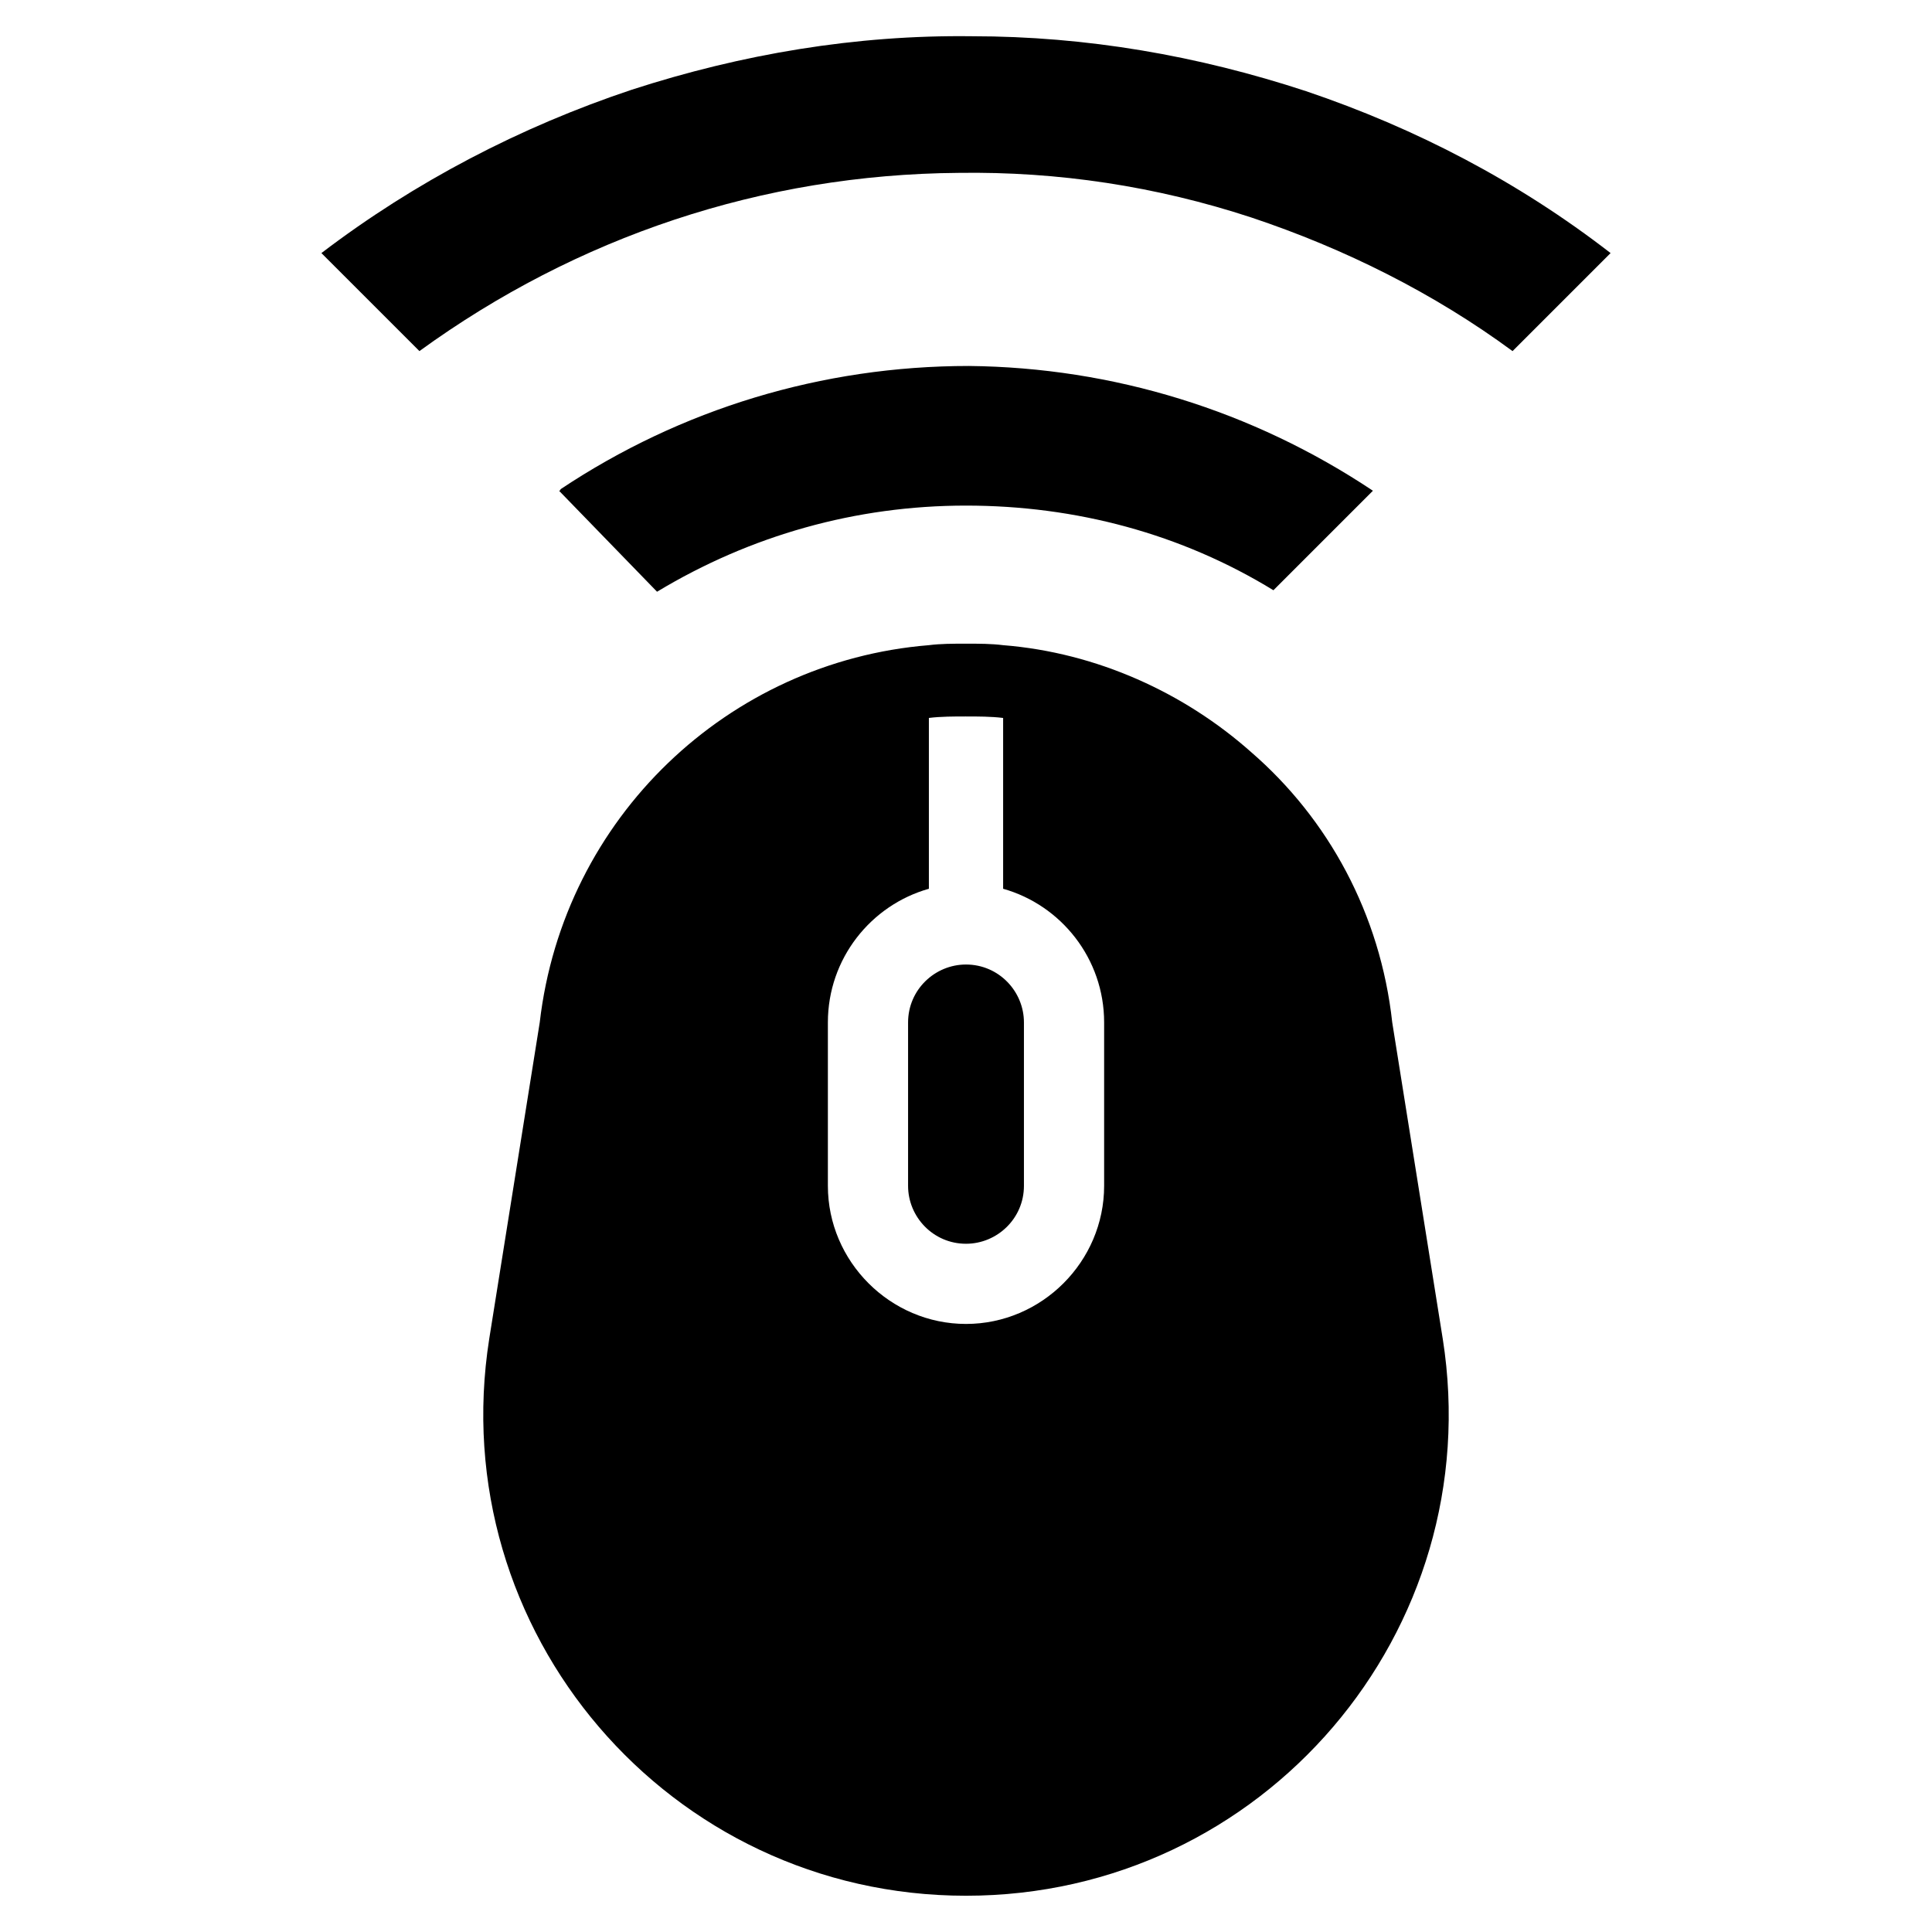 <?xml version="1.0" encoding="UTF-8"?>
<!-- Uploaded to: ICON Repo, www.iconrepo.com, Generator: ICON Repo Mixer Tools -->
<svg fill="#000000" width="800px" height="800px" version="1.1" viewBox="144 144 512 512" xmlns="http://www.w3.org/2000/svg">
 <g>
  <path d="m384.65 414.96v43.297c0 8.266 6.691 15.352 15.352 15.352 8.266 0 15.352-6.691 15.352-15.352v-43.297c0-8.266-6.691-15.352-15.352-15.352-8.266 0-15.352 6.691-15.352 15.352z"/>
  <path d="m526.34 498.79-13.383-83.836c-3.148-28.734-16.926-53.922-37.391-71.637-17.711-15.742-40.934-26.371-65.73-28.34-3.148-0.395-6.297-0.395-9.84-0.395s-6.691 0-9.84 0.395c-53.137 4.328-96.828 45.656-103.12 99.977l-13.383 83.836c-12.203 77.539 47.625 147.6 126.35 147.6 78.719 0 138.55-70.062 126.34-147.6zm-126.34-164.92c3.148 0 6.691 0 9.84 0.395v45.266c15.352 4.328 26.766 18.5 26.766 35.426v43.297c0 20.074-16.531 36.605-36.605 36.605s-36.605-16.531-36.605-36.605v-43.297c0-16.926 11.414-31.094 26.766-35.426v-45.27c3.148-0.391 6.691-0.391 9.84-0.391z"/>
  <path d="m507.84 274.05-26.371 26.371c-24.402-14.957-52.348-22.434-81.477-22.434-29.125 0-57.07 7.871-81.867 22.828l-25.977-26.766s0.395 0 0.395-0.395c31.883-21.254 69.273-32.668 108.24-32.668 38.176 0.395 75.176 11.809 107.05 33.062z"/>
  <path d="m570.82 211.07-25.977 25.977c-20.859-15.352-44.477-27.16-69.273-35.426-25.191-8.266-51.168-12.203-77.539-11.809-51.957 0.395-101.16 16.926-142.88 47.23l-25.977-25.973c24.797-18.895 52.742-33.457 82.262-43.297 29.125-9.445 59.434-14.562 90.133-14.168 30.309 0 59.828 5.117 88.559 14.562 29.129 9.84 56.289 24.008 80.691 42.902z"/>
 </g>
</svg>
